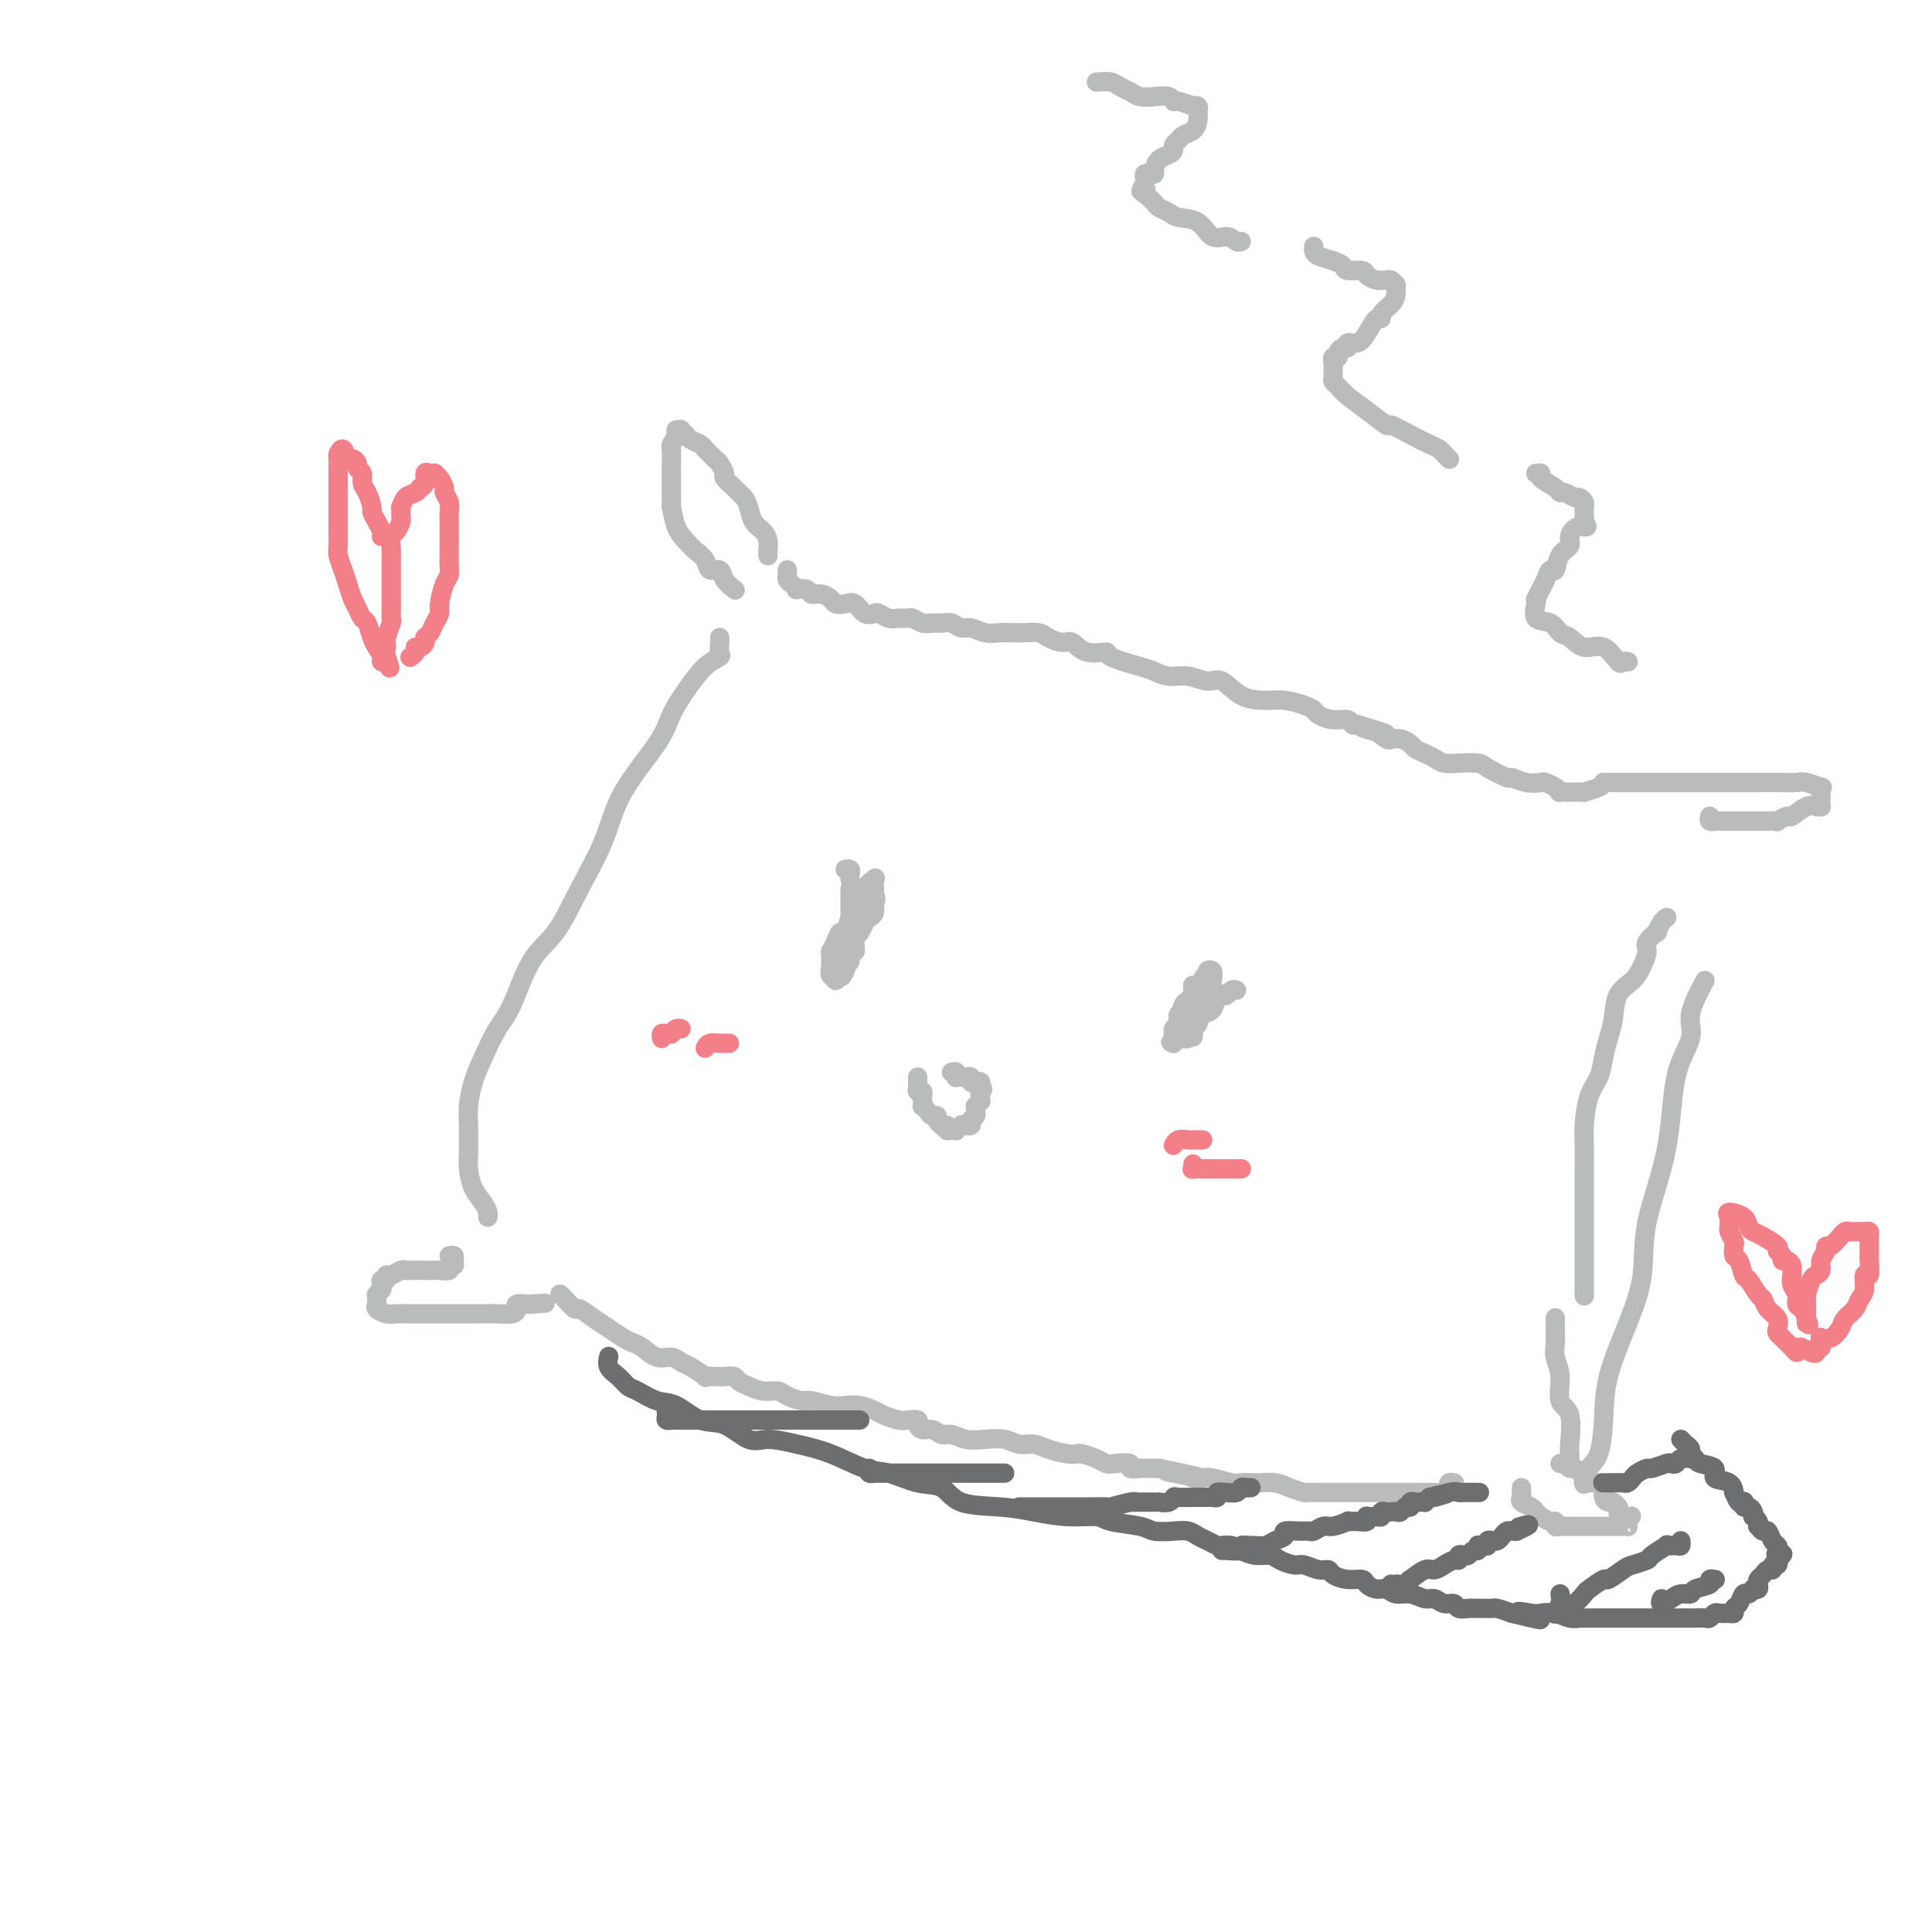 <svg viewBox='0 0 400 400' version='1.1' xmlns='http://www.w3.org/2000/svg' xmlns:xlink='http://www.w3.org/1999/xlink'><g fill='none' stroke='rgb(186,187,187)' stroke-width='4' stroke-linecap='round' stroke-linejoin='round'><path d='M159,115c-0.001,-0.018 -0.002,-0.035 0,0c0.002,0.035 0.008,0.124 0,0c-0.008,-0.124 -0.030,-0.459 0,-1c0.030,-0.541 0.110,-1.286 0,-2c-0.110,-0.714 -0.411,-1.396 -1,-2c-0.589,-0.604 -1.466,-1.130 -2,-2c-0.534,-0.870 -0.725,-2.082 -1,-3c-0.275,-0.918 -0.633,-1.540 -1,-2c-0.367,-0.460 -0.743,-0.757 -1,-1c-0.257,-0.243 -0.396,-0.431 -1,-1c-0.604,-0.569 -1.672,-1.519 -2,-2c-0.328,-0.481 0.084,-0.492 0,-1c-0.084,-0.508 -0.666,-1.512 -1,-2c-0.334,-0.488 -0.422,-0.459 -1,-1c-0.578,-0.541 -1.648,-1.652 -2,-2c-0.352,-0.348 0.012,0.065 0,0c-0.012,-0.065 -0.400,-0.610 -1,-1c-0.600,-0.390 -1.414,-0.626 -2,-1c-0.586,-0.374 -0.946,-0.885 -1,-1c-0.054,-0.115 0.197,0.167 0,0c-0.197,-0.167 -0.841,-0.784 -1,-1c-0.159,-0.216 0.168,-0.032 0,0c-0.168,0.032 -0.830,-0.088 -1,0c-0.170,0.088 0.150,0.383 0,1c-0.150,0.617 -0.772,1.557 -1,2c-0.228,0.443 -0.061,0.390 0,1c0.061,0.610 0.016,1.883 0,3c-0.016,1.117 -0.002,2.077 0,3c0.002,0.923 -0.008,1.808 0,3c0.008,1.192 0.032,2.690 0,3c-0.032,0.310 -0.121,-0.566 0,0c0.121,0.566 0.451,2.576 1,4c0.549,1.424 1.317,2.261 2,3c0.683,0.739 1.281,1.381 2,2c0.719,0.619 1.559,1.217 2,2c0.441,0.783 0.482,1.751 1,2c0.518,0.249 1.512,-0.221 2,0c0.488,0.221 0.471,1.131 1,2c0.529,0.869 1.604,1.695 2,2c0.396,0.305 0.113,0.087 0,0c-0.113,-0.087 -0.057,-0.044 0,0'/><path d='M163,118c0.021,0.332 0.042,0.664 0,1c-0.042,0.336 -0.148,0.678 0,1c0.148,0.322 0.550,0.626 1,1c0.450,0.374 0.949,0.817 1,1c0.051,0.183 -0.347,0.104 0,0c0.347,-0.104 1.440,-0.235 2,0c0.560,0.235 0.587,0.834 1,1c0.413,0.166 1.213,-0.101 2,0c0.787,0.101 1.561,0.570 2,1c0.439,0.430 0.541,0.819 1,1c0.459,0.181 1.274,0.153 2,0c0.726,-0.153 1.363,-0.429 2,0c0.637,0.429 1.272,1.565 2,2c0.728,0.435 1.547,0.169 2,0c0.453,-0.169 0.540,-0.243 1,0c0.460,0.243 1.292,0.801 2,1c0.708,0.199 1.292,0.039 2,0c0.708,-0.039 1.541,0.042 2,0c0.459,-0.042 0.546,-0.209 1,0c0.454,0.209 1.277,0.792 2,1c0.723,0.208 1.348,0.041 2,0c0.652,-0.041 1.332,0.045 2,0c0.668,-0.045 1.323,-0.222 2,0c0.677,0.222 1.374,0.844 2,1c0.626,0.156 1.180,-0.154 2,0c0.820,0.154 1.905,0.774 3,1c1.095,0.226 2.198,0.060 3,0c0.802,-0.060 1.302,-0.013 2,0c0.698,0.013 1.594,-0.006 2,0c0.406,0.006 0.321,0.038 1,0c0.679,-0.038 2.123,-0.146 3,0c0.877,0.146 1.189,0.546 2,1c0.811,0.454 2.121,0.961 3,1c0.879,0.039 1.328,-0.389 2,0c0.672,0.389 1.569,1.595 3,2c1.431,0.405 3.397,0.007 4,0c0.603,-0.007 -0.156,0.375 1,1c1.156,0.625 4.228,1.492 6,2c1.772,0.508 2.245,0.655 3,1c0.755,0.345 1.793,0.887 3,1c1.207,0.113 2.584,-0.204 4,0c1.416,0.204 2.870,0.930 4,1c1.130,0.070 1.934,-0.514 3,0c1.066,0.514 2.394,2.127 4,3c1.606,0.873 3.489,1.007 5,1c1.511,-0.007 2.648,-0.156 4,0c1.352,0.156 2.919,0.615 4,1c1.081,0.385 1.676,0.695 2,1c0.324,0.305 0.377,0.604 1,1c0.623,0.396 1.817,0.890 3,1c1.183,0.110 2.357,-0.163 3,0c0.643,0.163 0.755,0.761 1,1c0.245,0.239 0.622,0.120 1,0'/><path d='M281,150c10.646,3.198 4.263,1.694 2,1c-2.263,-0.694 -0.404,-0.579 1,0c1.404,0.579 2.355,1.622 3,2c0.645,0.378 0.984,0.090 1,0c0.016,-0.090 -0.291,0.017 0,0c0.291,-0.017 1.180,-0.160 2,0c0.820,0.160 1.570,0.621 2,1c0.430,0.379 0.539,0.676 1,1c0.461,0.324 1.272,0.675 2,1c0.728,0.325 1.372,0.625 2,1c0.628,0.375 1.241,0.826 2,1c0.759,0.174 1.665,0.070 3,0c1.335,-0.070 3.098,-0.106 4,0c0.902,0.106 0.942,0.354 2,1c1.058,0.646 3.133,1.689 4,2c0.867,0.311 0.526,-0.110 1,0c0.474,0.110 1.763,0.751 3,1c1.237,0.249 2.420,0.105 3,0c0.580,-0.105 0.555,-0.172 1,0c0.445,0.172 1.361,0.582 2,1c0.639,0.418 1.003,0.844 1,1c-0.003,0.156 -0.371,0.043 0,0c0.371,-0.043 1.483,-0.014 2,0c0.517,0.014 0.440,0.015 1,0c0.560,-0.015 1.758,-0.045 2,0c0.242,0.045 -0.473,0.166 0,0c0.473,-0.166 2.135,-0.619 3,-1c0.865,-0.381 0.932,-0.691 1,-1'/><path d='M332,162c3.436,0.000 4.025,0.000 5,0c0.975,-0.000 2.337,-0.000 4,0c1.663,0.000 3.629,0.000 5,0c1.371,-0.000 2.148,-0.000 3,0c0.852,0.000 1.778,0.000 3,0c1.222,-0.000 2.742,-0.000 4,0c1.258,0.000 2.256,0.000 3,0c0.744,-0.000 1.233,-0.001 2,0c0.767,0.001 1.810,0.004 3,0c1.190,-0.004 2.525,-0.016 4,0c1.475,0.016 3.089,0.060 4,0c0.911,-0.060 1.120,-0.223 2,0c0.880,0.223 2.432,0.833 3,1c0.568,0.167 0.152,-0.109 0,0c-0.152,0.109 -0.040,0.603 0,1c0.040,0.397 0.008,0.695 0,1c-0.008,0.305 0.007,0.615 0,1c-0.007,0.385 -0.037,0.843 0,1c0.037,0.157 0.142,0.013 0,0c-0.142,-0.013 -0.529,0.105 -1,0c-0.471,-0.105 -1.025,-0.435 -2,0c-0.975,0.435 -2.373,1.633 -3,2c-0.627,0.367 -0.485,-0.098 -1,0c-0.515,0.098 -1.688,0.758 -2,1c-0.312,0.242 0.238,0.065 0,0c-0.238,-0.065 -1.263,-0.017 -2,0c-0.737,0.017 -1.188,0.004 -2,0c-0.812,-0.004 -1.987,-0.000 -3,0c-1.013,0.000 -1.865,-0.004 -3,0c-1.135,0.004 -2.553,0.015 -3,0c-0.447,-0.015 0.076,-0.056 0,0c-0.076,0.056 -0.751,0.207 -1,0c-0.249,-0.207 -0.071,-0.774 0,-1c0.071,-0.226 0.036,-0.113 0,0'/><path d='M149,132c0.017,0.219 0.034,0.438 0,1c-0.034,0.562 -0.121,1.468 0,2c0.121,0.532 0.448,0.689 0,1c-0.448,0.311 -1.670,0.775 -3,2c-1.330,1.225 -2.766,3.212 -4,5c-1.234,1.788 -2.265,3.377 -3,5c-0.735,1.623 -1.175,3.281 -3,6c-1.825,2.719 -5.037,6.501 -7,10c-1.963,3.499 -2.679,6.715 -4,10c-1.321,3.285 -3.249,6.638 -5,10c-1.751,3.362 -3.326,6.734 -5,9c-1.674,2.266 -3.446,3.427 -5,6c-1.554,2.573 -2.889,6.557 -4,9c-1.111,2.443 -1.996,3.343 -3,5c-1.004,1.657 -2.125,4.071 -3,6c-0.875,1.929 -1.502,3.374 -2,5c-0.498,1.626 -0.866,3.435 -1,5c-0.134,1.565 -0.034,2.887 0,4c0.034,1.113 0.002,2.017 0,3c-0.002,0.983 0.028,2.046 0,3c-0.028,0.954 -0.113,1.801 0,3c0.113,1.199 0.422,2.752 1,4c0.578,1.248 1.423,2.191 2,3c0.577,0.809 0.887,1.485 1,2c0.113,0.515 0.031,0.869 0,1c-0.031,0.131 -0.009,0.037 0,0c0.009,-0.037 0.004,-0.019 0,0'/><path d='M345,190c0.078,-0.049 0.157,-0.098 0,0c-0.157,0.098 -0.549,0.343 -1,1c-0.451,0.657 -0.960,1.726 -1,2c-0.040,0.274 0.391,-0.247 0,0c-0.391,0.247 -1.604,1.260 -2,2c-0.396,0.740 0.024,1.205 0,2c-0.024,0.795 -0.493,1.920 -1,3c-0.507,1.080 -1.053,2.115 -2,3c-0.947,0.885 -2.294,1.619 -3,3c-0.706,1.381 -0.770,3.410 -1,5c-0.230,1.590 -0.626,2.743 -1,4c-0.374,1.257 -0.727,2.618 -1,4c-0.273,1.382 -0.465,2.785 -1,4c-0.535,1.215 -1.411,2.244 -2,4c-0.589,1.756 -0.890,4.241 -1,6c-0.110,1.759 -0.030,2.793 0,4c0.030,1.207 0.008,2.587 0,4c-0.008,1.413 -0.002,2.858 0,5c0.002,2.142 0.001,4.979 0,7c-0.001,2.021 -0.000,3.225 0,4c0.000,0.775 0.000,1.123 0,2c-0.000,0.877 -0.000,2.285 0,3c0.000,0.715 0.000,0.738 0,1c-0.000,0.262 -0.000,0.764 0,1c0.000,0.236 0.000,0.208 0,1c-0.000,0.792 -0.000,2.406 0,3c0.000,0.594 0.000,0.170 0,0c-0.000,-0.170 -0.000,-0.085 0,0'/><path d='M116,268c-0.056,-0.049 -0.111,-0.098 0,0c0.111,0.098 0.389,0.344 1,1c0.611,0.656 1.557,1.724 2,2c0.443,0.276 0.384,-0.238 1,0c0.616,0.238 1.907,1.228 3,2c1.093,0.772 1.986,1.325 3,2c1.014,0.675 2.148,1.472 3,2c0.852,0.528 1.422,0.786 2,1c0.578,0.214 1.164,0.385 2,1c0.836,0.615 1.920,1.675 3,2c1.080,0.325 2.154,-0.085 3,0c0.846,0.085 1.462,0.664 2,1c0.538,0.336 0.997,0.430 2,1c1.003,0.570 2.549,1.616 3,2c0.451,0.384 -0.192,0.106 0,0c0.192,-0.106 1.220,-0.040 2,0c0.780,0.040 1.314,0.053 2,0c0.686,-0.053 1.525,-0.173 2,0c0.475,0.173 0.587,0.637 1,1c0.413,0.363 1.126,0.623 2,1c0.874,0.377 1.909,0.871 3,1c1.091,0.129 2.238,-0.105 3,0c0.762,0.105 1.138,0.550 2,1c0.862,0.450 2.212,0.904 3,1c0.788,0.096 1.016,-0.167 2,0c0.984,0.167 2.724,0.766 4,1c1.276,0.234 2.089,0.105 3,0c0.911,-0.105 1.920,-0.186 3,0c1.080,0.186 2.230,0.637 3,1c0.770,0.363 1.158,0.636 2,1c0.842,0.364 2.137,0.820 3,1c0.863,0.180 1.295,0.086 2,0c0.705,-0.086 1.684,-0.163 2,0c0.316,0.163 -0.029,0.564 0,1c0.029,0.436 0.433,0.905 1,1c0.567,0.095 1.298,-0.185 2,0c0.702,0.185 1.374,0.833 2,1c0.626,0.167 1.206,-0.147 2,0c0.794,0.147 1.801,0.757 3,1c1.199,0.243 2.588,0.121 4,0c1.412,-0.121 2.847,-0.239 4,0c1.153,0.239 2.025,0.835 3,1c0.975,0.165 2.052,-0.100 3,0c0.948,0.100 1.766,0.565 3,1c1.234,0.435 2.883,0.838 4,1c1.117,0.162 1.701,0.082 2,0c0.299,-0.082 0.312,-0.167 1,0c0.688,0.167 2.049,0.584 3,1c0.951,0.416 1.491,0.829 2,1c0.509,0.171 0.986,0.098 2,0c1.014,-0.098 2.566,-0.222 3,0c0.434,0.222 -0.248,0.792 0,1c0.248,0.208 1.427,0.056 2,0c0.573,-0.056 0.539,-0.015 1,0c0.461,0.015 1.417,0.004 2,0c0.583,-0.004 0.791,-0.002 1,0'/><path d='M240,304c15.202,3.182 6.207,1.636 3,1c-3.207,-0.636 -0.625,-0.363 1,0c1.625,0.363 2.293,0.815 3,1c0.707,0.185 1.454,0.102 2,0c0.546,-0.102 0.890,-0.223 2,0c1.110,0.223 2.986,0.791 4,1c1.014,0.209 1.166,0.059 2,0c0.834,-0.059 2.350,-0.026 3,0c0.650,0.026 0.435,0.045 1,0c0.565,-0.045 1.908,-0.156 3,0c1.092,0.156 1.931,0.578 3,1c1.069,0.422 2.369,0.845 3,1c0.631,0.155 0.593,0.041 1,0c0.407,-0.041 1.259,-0.011 2,0c0.741,0.011 1.372,0.003 2,0c0.628,-0.003 1.252,-0.001 2,0c0.748,0.001 1.619,0.000 2,0c0.381,-0.000 0.273,-0.000 1,0c0.727,0.000 2.289,0.000 3,0c0.711,-0.000 0.572,-0.000 1,0c0.428,0.000 1.423,0.000 2,0c0.577,-0.000 0.737,-0.000 1,0c0.263,0.000 0.629,-0.000 1,0c0.371,0.000 0.746,0.000 1,0c0.254,-0.000 0.386,-0.000 1,0c0.614,0.000 1.710,0.000 2,0c0.290,-0.000 -0.225,-0.000 0,0c0.225,0.000 1.191,0.001 2,0c0.809,-0.001 1.461,-0.003 2,0c0.539,0.003 0.967,0.011 1,0c0.033,-0.011 -0.327,-0.041 0,0c0.327,0.041 1.342,0.155 2,0c0.658,-0.155 0.961,-0.577 1,-1c0.039,-0.423 -0.185,-0.845 0,-1c0.185,-0.155 0.781,-0.042 1,0c0.219,0.042 0.063,0.012 0,0c-0.063,-0.012 -0.031,-0.006 0,0'/><path d='M93,260c0.432,-0.081 0.864,-0.161 1,0c0.136,0.161 -0.023,0.565 0,1c0.023,0.435 0.227,0.901 0,1c-0.227,0.099 -0.886,-0.170 -1,0c-0.114,0.170 0.318,0.778 0,1c-0.318,0.222 -1.384,0.060 -2,0c-0.616,-0.060 -0.781,-0.016 -1,0c-0.219,0.016 -0.491,0.003 -1,0c-0.509,-0.003 -1.253,0.003 -2,0c-0.747,-0.003 -1.497,-0.016 -2,0c-0.503,0.016 -0.761,0.061 -1,0c-0.239,-0.061 -0.460,-0.227 -1,0c-0.540,0.227 -1.399,0.849 -2,1c-0.601,0.151 -0.945,-0.167 -1,0c-0.055,0.167 0.178,0.819 0,1c-0.178,0.181 -0.766,-0.109 -1,0c-0.234,0.109 -0.115,0.617 0,1c0.115,0.383 0.227,0.642 0,1c-0.227,0.358 -0.792,0.817 -1,1c-0.208,0.183 -0.057,0.090 0,0c0.057,-0.090 0.021,-0.178 0,0c-0.021,0.178 -0.028,0.622 0,1c0.028,0.378 0.090,0.690 0,1c-0.090,0.310 -0.331,0.619 0,1c0.331,0.381 1.232,0.834 2,1c0.768,0.166 1.401,0.044 2,0c0.599,-0.044 1.165,-0.012 2,0c0.835,0.012 1.939,0.003 3,0c1.061,-0.003 2.080,-0.001 3,0c0.920,0.001 1.740,0.000 3,0c1.260,-0.000 2.961,0.001 4,0c1.039,-0.001 1.417,-0.003 2,0c0.583,0.003 1.370,0.011 2,0c0.630,-0.011 1.104,-0.041 2,0c0.896,0.041 2.215,0.155 3,0c0.785,-0.155 1.035,-0.578 1,-1c-0.035,-0.422 -0.356,-0.845 0,-1c0.356,-0.155 1.387,-0.044 2,0c0.613,0.044 0.806,0.022 1,0'/><path d='M110,270c5.000,-0.333 2.500,-0.167 0,0'/><path d='M315,308c-0.015,0.333 -0.029,0.666 0,1c0.029,0.334 0.103,0.668 0,1c-0.103,0.332 -0.383,0.662 0,1c0.383,0.338 1.430,0.683 2,1c0.570,0.317 0.665,0.606 1,1c0.335,0.394 0.912,0.894 1,1c0.088,0.106 -0.313,-0.182 0,0c0.313,0.182 1.340,0.833 2,1c0.660,0.167 0.951,-0.151 1,0c0.049,0.151 -0.145,0.773 0,1c0.145,0.227 0.630,0.061 1,0c0.370,-0.061 0.623,-0.016 1,0c0.377,0.016 0.876,0.004 1,0c0.124,-0.004 -0.126,-0.001 0,0c0.126,0.001 0.629,0.000 1,0c0.371,-0.000 0.611,-0.000 1,0c0.389,0.000 0.928,0.000 1,0c0.072,-0.000 -0.323,-0.000 0,0c0.323,0.000 1.364,-0.000 2,0c0.636,0.000 0.867,0.000 1,0c0.133,-0.000 0.169,-0.000 1,0c0.831,0.000 2.457,0.001 3,0c0.543,-0.001 0.002,-0.003 0,0c-0.002,0.003 0.535,0.012 1,0c0.465,-0.012 0.856,-0.044 1,0c0.144,0.044 0.039,0.166 0,0c-0.039,-0.166 -0.011,-0.619 0,-1c0.011,-0.381 0.006,-0.691 0,-1'/><path d='M337,314c1.844,-0.266 -0.045,0.068 -1,0c-0.955,-0.068 -0.977,-0.540 -1,-1c-0.023,-0.460 -0.049,-0.910 0,-1c0.049,-0.090 0.171,0.180 0,0c-0.171,-0.180 -0.635,-0.808 -1,-1c-0.365,-0.192 -0.631,0.054 -1,0c-0.369,-0.054 -0.839,-0.409 -1,-1c-0.161,-0.591 -0.011,-1.420 0,-2c0.011,-0.580 -0.115,-0.911 -1,-1c-0.885,-0.089 -2.528,0.063 -3,0c-0.472,-0.063 0.228,-0.343 0,-1c-0.228,-0.657 -1.385,-1.693 -2,-2c-0.615,-0.307 -0.687,0.114 -1,0c-0.313,-0.114 -0.867,-0.762 -1,-1c-0.133,-0.238 0.157,-0.064 0,0c-0.157,0.064 -0.759,0.018 -1,0c-0.241,-0.018 -0.120,-0.009 0,0'/><path d='M325,303c-0.005,0.210 -0.009,0.421 0,0c0.009,-0.421 0.032,-1.473 0,-2c-0.032,-0.527 -0.117,-0.528 0,-2c0.117,-1.472 0.438,-4.413 0,-6c-0.438,-1.587 -1.634,-1.818 -2,-3c-0.366,-1.182 0.098,-3.315 0,-5c-0.098,-1.685 -0.758,-2.921 -1,-4c-0.242,-1.079 -0.065,-2.001 0,-3c0.065,-0.999 0.017,-2.077 0,-3c-0.017,-0.923 -0.005,-1.692 0,-2c0.005,-0.308 0.002,-0.154 0,0'/><path d='M353,203c-1.351,2.541 -2.702,5.081 -3,7c-0.298,1.919 0.458,3.216 0,5c-0.458,1.784 -2.130,4.054 -3,8c-0.870,3.946 -0.937,9.567 -2,15c-1.063,5.433 -3.121,10.677 -4,15c-0.879,4.323 -0.577,7.725 -1,11c-0.423,3.275 -1.570,6.423 -3,10c-1.430,3.577 -3.143,7.583 -4,11c-0.857,3.417 -0.856,6.247 -1,9c-0.144,2.753 -0.431,5.431 -1,7c-0.569,1.569 -1.421,2.029 -2,3c-0.579,0.971 -0.887,2.454 -1,3c-0.113,0.546 -0.032,0.156 0,0c0.032,-0.156 0.016,-0.078 0,0'/><path d='M176,184c-0.000,0.334 -0.000,0.668 0,1c0.000,0.332 0.000,0.662 0,1c-0.000,0.338 -0.000,0.682 0,1c0.000,0.318 0.000,0.609 0,1c-0.000,0.391 -0.000,0.883 0,1c0.000,0.117 0.000,-0.141 0,0c-0.000,0.141 -0.001,0.682 0,1c0.001,0.318 0.003,0.412 0,1c-0.003,0.588 -0.011,1.670 0,2c0.011,0.330 0.040,-0.092 0,0c-0.040,0.092 -0.151,0.698 0,1c0.151,0.302 0.562,0.298 1,0c0.438,-0.298 0.902,-0.892 1,-1c0.098,-0.108 -0.170,0.269 0,0c0.170,-0.269 0.778,-1.186 1,-2c0.222,-0.814 0.060,-1.527 0,-2c-0.060,-0.473 -0.016,-0.705 0,-1c0.016,-0.295 0.004,-0.652 0,-1c-0.004,-0.348 -0.001,-0.688 0,-1c0.001,-0.312 0.000,-0.595 0,-1c-0.000,-0.405 -0.000,-0.933 0,-1c0.000,-0.067 0.000,0.328 0,1c-0.000,0.672 -0.000,1.621 0,2c0.000,0.379 0.000,0.190 0,0'/><path d='M179,187c0.525,-0.539 0.337,1.112 0,2c-0.337,0.888 -0.822,1.012 -1,1c-0.178,-0.012 -0.048,-0.161 0,0c0.048,0.161 0.013,0.631 0,1c-0.013,0.369 -0.004,0.637 0,1c0.004,0.363 0.004,0.823 0,1c-0.004,0.177 -0.012,0.072 0,0c0.012,-0.072 0.046,-0.113 0,0c-0.046,0.113 -0.170,0.378 0,0c0.170,-0.378 0.634,-1.400 1,-2c0.366,-0.600 0.634,-0.777 1,-1c0.366,-0.223 0.830,-0.491 1,-1c0.170,-0.509 0.045,-1.260 0,-2c-0.045,-0.740 -0.012,-1.469 0,-2c0.012,-0.531 0.003,-0.864 0,-1c-0.003,-0.136 0.001,-0.077 0,0c-0.001,0.077 -0.008,0.170 0,0c0.008,-0.170 0.031,-0.602 0,-1c-0.031,-0.398 -0.116,-0.760 0,-1c0.116,-0.240 0.435,-0.358 0,0c-0.435,0.358 -1.622,1.193 -2,2c-0.378,0.807 0.053,1.587 0,2c-0.053,0.413 -0.592,0.459 -1,1c-0.408,0.541 -0.687,1.576 -1,2c-0.313,0.424 -0.662,0.237 -1,1c-0.338,0.763 -0.665,2.478 -1,3c-0.335,0.522 -0.678,-0.148 -1,0c-0.322,0.148 -0.622,1.115 -1,2c-0.378,0.885 -0.833,1.690 -1,2c-0.167,0.310 -0.045,0.126 0,0c0.045,-0.126 0.012,-0.193 0,0c-0.012,0.193 -0.005,0.648 0,1c0.005,0.352 0.007,0.603 0,1c-0.007,0.397 -0.022,0.942 0,1c0.022,0.058 0.083,-0.369 0,0c-0.083,0.369 -0.309,1.534 0,2c0.309,0.466 1.155,0.233 2,0'/><path d='M174,202c0.393,0.737 0.875,-0.921 1,-2c0.125,-1.079 -0.107,-1.578 0,-2c0.107,-0.422 0.552,-0.766 1,-1c0.448,-0.234 0.898,-0.357 1,-1c0.102,-0.643 -0.144,-1.806 0,-3c0.144,-1.194 0.680,-2.418 1,-3c0.320,-0.582 0.426,-0.520 1,-1c0.574,-0.480 1.618,-1.502 2,-2c0.382,-0.498 0.102,-0.473 0,-1c-0.102,-0.527 -0.027,-1.606 0,-2c0.027,-0.394 0.006,-0.103 0,0c-0.006,0.103 0.001,0.019 0,0c-0.001,-0.019 -0.012,0.026 0,0c0.012,-0.026 0.046,-0.124 0,0c-0.046,0.124 -0.174,0.471 0,1c0.174,0.529 0.649,1.239 0,2c-0.649,0.761 -2.423,1.573 -3,2c-0.577,0.427 0.043,0.467 0,1c-0.043,0.533 -0.748,1.557 -1,2c-0.252,0.443 -0.053,0.303 0,1c0.053,0.697 -0.042,2.229 0,3c0.042,0.771 0.221,0.780 0,1c-0.221,0.220 -0.843,0.650 -1,1c-0.157,0.350 0.151,0.618 0,1c-0.151,0.382 -0.762,0.877 -1,1c-0.238,0.123 -0.102,-0.127 0,0c0.102,0.127 0.171,0.632 0,1c-0.171,0.368 -0.582,0.599 -1,1c-0.418,0.401 -0.844,0.974 -1,1c-0.156,0.026 -0.042,-0.493 0,-1c0.042,-0.507 0.011,-1.001 0,-2c-0.011,-0.999 -0.003,-2.502 0,-3c0.003,-0.498 0.001,0.011 0,0c-0.001,-0.011 -0.000,-0.541 0,-1c0.000,-0.459 0.000,-0.845 0,-1c-0.000,-0.155 -0.000,-0.077 0,0'/><path d='M256,205c-0.333,-0.107 -0.665,-0.214 -1,0c-0.335,0.214 -0.671,0.749 -1,1c-0.329,0.251 -0.651,0.218 -1,0c-0.349,-0.218 -0.724,-0.619 -1,0c-0.276,0.619 -0.452,2.259 -1,3c-0.548,0.741 -1.467,0.581 -2,1c-0.533,0.419 -0.679,1.415 -1,2c-0.321,0.585 -0.818,0.757 -1,1c-0.182,0.243 -0.048,0.555 0,1c0.048,0.445 0.012,1.023 0,1c-0.012,-0.023 0.001,-0.649 0,-1c-0.001,-0.351 -0.015,-0.429 0,-1c0.015,-0.571 0.061,-1.634 0,-2c-0.061,-0.366 -0.227,-0.035 0,-1c0.227,-0.965 0.849,-3.228 1,-4c0.151,-0.772 -0.169,-0.054 0,0c0.169,0.054 0.827,-0.557 1,-1c0.173,-0.443 -0.139,-0.717 0,-1c0.139,-0.283 0.730,-0.576 1,-1c0.270,-0.424 0.220,-0.978 0,-1c-0.220,-0.022 -0.610,0.489 -1,1'/><path d='M249,203c0.374,-1.737 0.310,-0.081 0,1c-0.310,1.081 -0.867,1.586 -1,2c-0.133,0.414 0.158,0.736 0,1c-0.158,0.264 -0.764,0.470 -1,1c-0.236,0.530 -0.102,1.385 0,2c0.102,0.615 0.171,0.992 0,1c-0.171,0.008 -0.582,-0.352 -1,0c-0.418,0.352 -0.841,1.416 -1,2c-0.159,0.584 -0.053,0.690 0,1c0.053,0.310 0.053,0.826 0,1c-0.053,0.174 -0.159,0.005 0,0c0.159,-0.005 0.582,0.154 1,0c0.418,-0.154 0.829,-0.620 1,-1c0.171,-0.380 0.101,-0.673 0,-1c-0.101,-0.327 -0.234,-0.686 0,-1c0.234,-0.314 0.833,-0.582 1,-1c0.167,-0.418 -0.099,-0.987 0,-1c0.099,-0.013 0.563,0.528 1,0c0.437,-0.528 0.848,-2.126 1,-3c0.152,-0.874 0.044,-1.025 0,-1c-0.044,0.025 -0.026,0.227 0,0c0.026,-0.227 0.059,-0.883 0,-1c-0.059,-0.117 -0.211,0.305 0,0c0.211,-0.305 0.785,-1.336 1,-2c0.215,-0.664 0.073,-0.959 0,-1c-0.073,-0.041 -0.075,0.173 0,0c0.075,-0.173 0.228,-0.732 0,-1c-0.228,-0.268 -0.836,-0.244 -1,0c-0.164,0.244 0.114,0.708 0,1c-0.114,0.292 -0.622,0.411 -1,1c-0.378,0.589 -0.626,1.649 -1,2c-0.374,0.351 -0.874,-0.008 -1,0c-0.126,0.008 0.124,0.383 0,1c-0.124,0.617 -0.621,1.475 -1,2c-0.379,0.525 -0.641,0.717 -1,1c-0.359,0.283 -0.814,0.656 -1,1c-0.186,0.344 -0.101,0.659 0,1c0.101,0.341 0.220,0.707 0,1c-0.220,0.293 -0.777,0.512 -1,1c-0.223,0.488 -0.111,1.244 0,2'/><path d='M243,215c-1.241,1.788 -0.342,0.258 0,0c0.342,-0.258 0.129,0.755 0,1c-0.129,0.245 -0.174,-0.277 0,-1c0.174,-0.723 0.567,-1.648 1,-2c0.433,-0.352 0.904,-0.132 1,0c0.096,0.132 -0.185,0.176 0,0c0.185,-0.176 0.834,-0.571 1,-1c0.166,-0.429 -0.152,-0.892 0,-1c0.152,-0.108 0.773,0.139 1,0c0.227,-0.139 0.061,-0.664 0,-1c-0.061,-0.336 -0.016,-0.482 0,-1c0.016,-0.518 0.005,-1.409 0,-2c-0.005,-0.591 -0.002,-0.882 0,-1c0.002,-0.118 0.003,-0.064 0,0c-0.003,0.064 -0.009,0.138 0,0c0.009,-0.138 0.031,-0.489 0,-1c-0.031,-0.511 -0.117,-1.181 0,-1c0.117,0.181 0.438,1.214 0,2c-0.438,0.786 -1.634,1.325 -2,2c-0.366,0.675 0.098,1.488 0,2c-0.098,0.512 -0.758,0.725 -1,1c-0.242,0.275 -0.065,0.613 0,1c0.065,0.387 0.019,0.825 0,1c-0.019,0.175 -0.009,0.088 0,0'/><path d='M197,222c0.416,-0.113 0.832,-0.226 1,0c0.168,0.226 0.087,0.792 0,1c-0.087,0.208 -0.182,0.060 0,0c0.182,-0.060 0.640,-0.030 1,0c0.360,0.030 0.622,0.060 1,0c0.378,-0.060 0.872,-0.209 1,0c0.128,0.209 -0.110,0.778 0,1c0.110,0.222 0.568,0.098 1,0c0.432,-0.098 0.838,-0.171 1,0c0.162,0.171 0.081,0.585 0,1'/><path d='M203,225c0.927,0.647 0.245,0.766 0,1c-0.245,0.234 -0.051,0.584 0,1c0.051,0.416 -0.039,0.899 0,1c0.039,0.101 0.208,-0.181 0,0c-0.208,0.181 -0.791,0.823 -1,1c-0.209,0.177 -0.042,-0.111 0,0c0.042,0.111 -0.040,0.622 0,1c0.040,0.378 0.203,0.623 0,1c-0.203,0.377 -0.771,0.886 -1,1c-0.229,0.114 -0.118,-0.165 0,0c0.118,0.165 0.243,0.775 0,1c-0.243,0.225 -0.854,0.064 -1,0c-0.146,-0.064 0.172,-0.031 0,0c-0.172,0.031 -0.833,0.061 -1,0c-0.167,-0.061 0.162,-0.212 0,0c-0.162,0.212 -0.814,0.786 -1,1c-0.186,0.214 0.094,0.068 0,0c-0.094,-0.068 -0.564,-0.057 -1,0c-0.436,0.057 -0.839,0.159 -1,0c-0.161,-0.159 -0.081,-0.580 0,-1'/><path d='M196,233c-1.150,0.313 -1.025,0.094 -1,0c0.025,-0.094 -0.049,-0.063 0,0c0.049,0.063 0.221,0.158 0,0c-0.221,-0.158 -0.833,-0.568 -1,-1c-0.167,-0.432 0.113,-0.885 0,-1c-0.113,-0.115 -0.619,0.109 -1,0c-0.381,-0.109 -0.638,-0.550 -1,-1c-0.362,-0.450 -0.829,-0.908 -1,-1c-0.171,-0.092 -0.045,0.182 0,0c0.045,-0.182 0.008,-0.818 0,-1c-0.008,-0.182 0.012,0.092 0,0c-0.012,-0.092 -0.056,-0.549 0,-1c0.056,-0.451 0.211,-0.895 0,-1c-0.211,-0.105 -0.789,0.130 -1,0c-0.211,-0.130 -0.057,-0.623 0,-1c0.057,-0.377 0.015,-0.637 0,-1c-0.015,-0.363 -0.004,-0.828 0,-1c0.004,-0.172 0.001,-0.049 0,0c-0.001,0.049 -0.001,0.025 0,0'/><path d='M176,182c-0.030,-0.310 -0.060,-0.619 0,-1c0.060,-0.381 0.208,-0.833 0,-1c-0.208,-0.167 -0.774,-0.048 -1,0c-0.226,0.048 -0.113,0.024 0,0'/></g>
<g fill='none' stroke='rgb(243,127,137)' stroke-width='4' stroke-linecap='round' stroke-linejoin='round'><path d='M243,237c-0.058,0.113 -0.117,0.226 0,0c0.117,-0.226 0.409,-0.793 1,-1c0.591,-0.207 1.483,-0.056 2,0c0.517,0.056 0.661,0.015 1,0c0.339,-0.015 0.874,-0.004 1,0c0.126,0.004 -0.159,0.001 0,0c0.159,-0.001 0.760,-0.000 1,0c0.240,0.000 0.120,0.000 0,0'/><path d='M247,241c0.054,0.423 0.108,0.845 0,1c-0.108,0.155 -0.379,0.041 0,0c0.379,-0.041 1.409,-0.011 2,0c0.591,0.011 0.743,0.003 1,0c0.257,-0.003 0.619,-0.001 1,0c0.381,0.001 0.782,0.000 1,0c0.218,-0.000 0.254,-0.000 1,0c0.746,0.000 2.201,0.000 3,0c0.799,-0.000 0.943,-0.000 1,0c0.057,0.000 0.029,0.000 0,0'/><path d='M146,217c0.219,-0.423 0.437,-0.845 1,-1c0.563,-0.155 1.470,-0.041 2,0c0.530,0.041 0.681,0.011 1,0c0.319,-0.011 0.805,-0.003 1,0c0.195,0.003 0.097,0.002 0,0'/><path d='M137,215c-0.081,-0.425 -0.163,-0.850 0,-1c0.163,-0.150 0.569,-0.026 1,0c0.431,0.026 0.886,-0.046 1,0c0.114,0.046 -0.113,0.208 0,0c0.113,-0.208 0.566,-0.788 1,-1c0.434,-0.212 0.848,-0.057 1,0c0.152,0.057 0.044,0.016 0,0c-0.044,-0.016 -0.022,-0.008 0,0'/></g>
<g fill='none' stroke='rgb(109,110,112)' stroke-width='4' stroke-linecap='round' stroke-linejoin='round'><path d='M126,281c-0.013,0.049 -0.025,0.097 0,0c0.025,-0.097 0.088,-0.340 0,0c-0.088,0.340 -0.327,1.261 0,2c0.327,0.739 1.219,1.295 2,2c0.781,0.705 1.450,1.559 2,2c0.550,0.441 0.981,0.469 2,1c1.019,0.531 2.625,1.565 4,2c1.375,0.435 2.519,0.270 4,1c1.481,0.730 3.300,2.356 5,3c1.700,0.644 3.281,0.307 5,1c1.719,0.693 3.576,2.417 5,3c1.424,0.583 2.416,0.025 4,0c1.584,-0.025 3.759,0.484 6,1c2.241,0.516 4.547,1.039 7,2c2.453,0.961 5.054,2.359 7,3c1.946,0.641 3.236,0.525 5,1c1.764,0.475 4.003,1.542 6,2c1.997,0.458 3.753,0.309 5,1c1.247,0.691 1.983,2.223 4,3c2.017,0.777 5.313,0.800 8,1c2.687,0.200 4.765,0.578 7,1c2.235,0.422 4.627,0.887 7,1c2.373,0.113 4.725,-0.127 6,0c1.275,0.127 1.472,0.622 3,1c1.528,0.378 4.387,0.640 6,1c1.613,0.360 1.979,0.817 3,1c1.021,0.183 2.697,0.091 4,0c1.303,-0.091 2.232,-0.182 3,0c0.768,0.182 1.375,0.636 2,1c0.625,0.364 1.269,0.636 2,1c0.731,0.364 1.549,0.819 2,1c0.451,0.181 0.533,0.086 1,0c0.467,-0.086 1.317,-0.164 2,0c0.683,0.164 1.198,0.570 2,1c0.802,0.430 1.890,0.885 3,1c1.110,0.115 2.240,-0.109 3,0c0.760,0.109 1.149,0.550 2,1c0.851,0.450 2.163,0.908 3,1c0.837,0.092 1.199,-0.182 2,0c0.801,0.182 2.039,0.818 3,1c0.961,0.182 1.643,-0.092 2,0c0.357,0.092 0.389,0.551 1,1c0.611,0.449 1.802,0.890 3,1c1.198,0.110 2.403,-0.110 3,0c0.597,0.110 0.585,0.550 1,1c0.415,0.450 1.255,0.909 2,1c0.745,0.091 1.393,-0.187 2,0c0.607,0.187 1.174,0.839 2,1c0.826,0.161 1.913,-0.168 3,0c1.087,0.168 2.174,0.833 3,1c0.826,0.167 1.390,-0.166 2,0c0.610,0.166 1.265,0.829 2,1c0.735,0.171 1.548,-0.150 2,0c0.452,0.150 0.541,0.773 1,1c0.459,0.227 1.287,0.060 2,0c0.713,-0.060 1.310,-0.013 2,0c0.690,0.013 1.474,-0.007 2,0c0.526,0.007 0.796,0.040 1,0c0.204,-0.040 0.344,-0.154 1,0c0.656,0.154 1.828,0.577 3,1'/><path d='M313,334c10.719,2.631 4.016,0.709 2,0c-2.016,-0.709 0.655,-0.204 2,0c1.345,0.204 1.366,0.107 2,0c0.634,-0.107 1.883,-0.225 3,0c1.117,0.225 2.101,0.792 3,1c0.899,0.208 1.712,0.056 2,0c0.288,-0.056 0.052,-0.015 1,0c0.948,0.015 3.080,0.004 4,0c0.920,-0.004 0.628,-0.001 1,0c0.372,0.001 1.409,0.000 2,0c0.591,-0.000 0.736,-0.000 1,0c0.264,0.000 0.647,0.000 1,0c0.353,-0.000 0.675,-0.000 1,0c0.325,0.000 0.655,0.000 1,0c0.345,-0.000 0.707,-0.000 1,0c0.293,0.000 0.516,0.000 1,0c0.484,-0.000 1.229,-0.000 2,0c0.771,0.000 1.568,0.000 2,0c0.432,-0.000 0.498,-0.000 1,0c0.502,0.000 1.439,0.000 2,0c0.561,-0.000 0.746,-0.000 1,0c0.254,0.000 0.579,0.001 1,0c0.421,-0.001 0.939,-0.004 1,0c0.061,0.004 -0.336,0.015 0,0c0.336,-0.015 1.404,-0.057 2,0c0.596,0.057 0.719,0.211 1,0c0.281,-0.211 0.720,-0.788 1,-1c0.280,-0.212 0.400,-0.060 1,0c0.600,0.060 1.680,0.029 2,0c0.320,-0.029 -0.122,-0.054 0,0c0.122,0.054 0.806,0.187 1,0c0.194,-0.187 -0.102,-0.695 0,-1c0.102,-0.305 0.601,-0.408 1,-1c0.399,-0.592 0.699,-1.675 1,-2c0.301,-0.325 0.603,0.106 1,0c0.397,-0.106 0.890,-0.749 1,-1c0.110,-0.251 -0.164,-0.108 0,0c0.164,0.108 0.765,0.183 1,0c0.235,-0.183 0.106,-0.622 0,-1c-0.106,-0.378 -0.187,-0.694 0,-1c0.187,-0.306 0.642,-0.603 1,-1c0.358,-0.397 0.618,-0.894 1,-1c0.382,-0.106 0.886,0.178 1,0c0.114,-0.178 -0.162,-0.817 0,-1c0.162,-0.183 0.760,0.091 1,0c0.240,-0.091 0.120,-0.545 0,-1'/><path d='M368,323c2.169,-2.037 0.592,-1.128 0,-1c-0.592,0.128 -0.200,-0.525 0,-1c0.200,-0.475 0.208,-0.772 0,-1c-0.208,-0.228 -0.630,-0.386 -1,-1c-0.370,-0.614 -0.687,-1.684 -1,-2c-0.313,-0.316 -0.624,0.122 -1,0c-0.376,-0.122 -0.819,-0.802 -1,-1c-0.181,-0.198 -0.100,0.088 0,0c0.100,-0.088 0.220,-0.549 0,-1c-0.220,-0.451 -0.781,-0.890 -1,-1c-0.219,-0.110 -0.097,0.111 0,0c0.097,-0.111 0.170,-0.552 0,-1c-0.170,-0.448 -0.584,-0.902 -1,-1c-0.416,-0.098 -0.833,0.162 -1,0c-0.167,-0.162 -0.083,-0.745 0,-1c0.083,-0.255 0.165,-0.180 0,0c-0.165,0.180 -0.578,0.467 -1,0c-0.422,-0.467 -0.853,-1.687 -1,-2c-0.147,-0.313 -0.012,0.281 0,0c0.012,-0.281 -0.101,-1.437 -1,-2c-0.899,-0.563 -2.585,-0.532 -3,-1c-0.415,-0.468 0.439,-1.435 0,-2c-0.439,-0.565 -2.173,-0.729 -3,-1c-0.827,-0.271 -0.747,-0.651 -1,-1c-0.253,-0.349 -0.838,-0.668 -1,-1c-0.162,-0.332 0.101,-0.677 0,-1c-0.101,-0.323 -0.566,-0.626 -1,-1c-0.434,-0.374 -0.838,-0.821 -1,-1c-0.162,-0.179 -0.081,-0.089 0,0'/><path d='M139,292c-0.432,-0.083 -0.864,-0.166 -1,0c-0.136,0.166 0.023,0.580 0,1c-0.023,0.420 -0.228,0.845 0,1c0.228,0.155 0.890,0.042 1,0c0.110,-0.042 -0.333,-0.011 0,0c0.333,0.011 1.440,0.003 2,0c0.560,-0.003 0.573,-0.001 1,0c0.427,0.001 1.268,0.000 2,0c0.732,-0.000 1.355,-0.000 2,0c0.645,0.000 1.313,0.000 2,0c0.687,-0.000 1.392,-0.000 2,0c0.608,0.000 1.119,0.000 2,0c0.881,-0.000 2.133,-0.000 3,0c0.867,0.000 1.348,0.000 2,0c0.652,-0.000 1.475,-0.000 2,0c0.525,0.000 0.752,0.000 1,0c0.248,-0.000 0.518,-0.000 1,0c0.482,0.000 1.176,0.000 2,0c0.824,-0.000 1.777,-0.000 2,0c0.223,0.000 -0.282,0.000 0,0c0.282,-0.000 1.353,-0.000 2,0c0.647,0.000 0.869,0.000 1,0c0.131,-0.000 0.170,-0.000 1,0c0.830,0.000 2.449,0.000 3,0c0.551,-0.000 0.032,-0.000 0,0c-0.032,0.000 0.422,0.000 1,0c0.578,0.000 1.279,0.000 2,0c0.721,0.000 1.463,0.000 2,0c0.537,0.000 0.868,0.000 1,0c0.132,0.000 0.066,0.000 0,0'/><path d='M180,304c-0.128,0.423 -0.256,0.845 0,1c0.256,0.155 0.898,0.041 1,0c0.102,-0.041 -0.334,-0.011 0,0c0.334,0.011 1.437,0.003 2,0c0.563,-0.003 0.586,-0.001 1,0c0.414,0.001 1.219,0.000 2,0c0.781,-0.000 1.537,-0.000 2,0c0.463,0.000 0.633,0.000 1,0c0.367,-0.000 0.931,-0.000 2,0c1.069,0.000 2.642,0.000 4,0c1.358,-0.000 2.500,-0.000 3,0c0.500,0.000 0.357,0.000 1,0c0.643,-0.000 2.071,-0.000 3,0c0.929,0.000 1.359,0.000 2,0c0.641,-0.000 1.491,-0.000 2,0c0.509,0.000 0.675,0.000 1,0c0.325,-0.000 0.807,-0.000 1,0c0.193,0.000 0.096,0.000 0,0'/><path d='M211,312c0.354,-0.000 0.709,-0.000 1,0c0.291,0.000 0.519,0.000 1,0c0.481,-0.000 1.216,-0.000 2,0c0.784,0.000 1.616,0.000 2,0c0.384,-0.000 0.321,-0.000 1,0c0.679,0.000 2.101,0.001 3,0c0.899,-0.001 1.274,-0.004 2,0c0.726,0.004 1.803,0.015 3,0c1.197,-0.015 2.515,-0.057 3,0c0.485,0.057 0.138,0.211 1,0c0.862,-0.211 2.934,-0.789 4,-1c1.066,-0.211 1.126,-0.057 1,0c-0.126,0.057 -0.437,0.015 0,0c0.437,-0.015 1.624,-0.004 2,0c0.376,0.004 -0.059,0.001 0,0c0.059,-0.001 0.611,0.001 1,0c0.389,-0.001 0.616,-0.004 1,0c0.384,0.004 0.927,0.015 1,0c0.073,-0.015 -0.324,-0.057 0,0c0.324,0.057 1.368,0.211 2,0c0.632,-0.211 0.852,-0.789 1,-1c0.148,-0.211 0.225,-0.057 1,0c0.775,0.057 2.249,0.015 3,0c0.751,-0.015 0.780,-0.003 1,0c0.220,0.003 0.632,-0.003 1,0c0.368,0.003 0.691,0.015 1,0c0.309,-0.015 0.604,-0.056 1,0c0.396,0.056 0.893,0.211 1,0c0.107,-0.211 -0.175,-0.788 0,-1c0.175,-0.212 0.806,-0.061 1,0c0.194,0.061 -0.050,0.030 0,0c0.050,-0.030 0.395,-0.061 1,0c0.605,0.061 1.469,0.212 2,0c0.531,-0.212 0.730,-0.789 1,-1c0.270,-0.211 0.611,-0.057 1,0c0.389,0.057 0.825,0.016 1,0c0.175,-0.016 0.087,-0.008 0,0'/><path d='M253,321c0.068,-0.030 0.136,-0.061 1,0c0.864,0.061 2.525,0.213 3,0c0.475,-0.213 -0.235,-0.792 0,-1c0.235,-0.208 1.416,-0.044 2,0c0.584,0.044 0.571,-0.030 1,0c0.429,0.030 1.301,0.166 2,0c0.699,-0.166 1.224,-0.633 2,-1c0.776,-0.367 1.804,-0.633 2,-1c0.196,-0.367 -0.438,-0.834 0,-1c0.438,-0.166 1.950,-0.029 3,0c1.050,0.029 1.638,-0.049 2,0c0.362,0.049 0.498,0.223 1,0c0.502,-0.223 1.369,-0.845 2,-1c0.631,-0.155 1.024,0.156 2,0c0.976,-0.156 2.535,-0.777 3,-1c0.465,-0.223 -0.163,-0.046 0,0c0.163,0.046 1.119,-0.040 2,0c0.881,0.040 1.689,0.207 2,0c0.311,-0.207 0.126,-0.786 0,-1c-0.126,-0.214 -0.192,-0.061 0,0c0.192,0.061 0.643,0.030 1,0c0.357,-0.030 0.620,-0.061 1,0c0.380,0.061 0.875,0.212 1,0c0.125,-0.212 -0.121,-0.788 0,-1c0.121,-0.212 0.610,-0.061 1,0c0.390,0.061 0.683,0.031 1,0c0.317,-0.031 0.659,-0.065 1,0c0.341,0.065 0.683,0.228 1,0c0.317,-0.228 0.609,-0.846 1,-1c0.391,-0.154 0.879,0.155 1,0c0.121,-0.155 -0.126,-0.773 0,-1c0.126,-0.227 0.625,-0.064 1,0c0.375,0.064 0.626,0.027 1,0c0.374,-0.027 0.870,-0.046 1,0c0.130,0.046 -0.106,0.156 0,0c0.106,-0.156 0.553,-0.578 1,-1'/><path d='M296,310c6.728,-1.641 2.049,-0.244 1,0c-1.049,0.244 1.533,-0.667 3,-1c1.467,-0.333 1.818,-0.089 2,0c0.182,0.089 0.193,0.024 1,0c0.807,-0.024 2.410,-0.006 3,0c0.590,0.006 0.169,0.002 0,0c-0.169,-0.002 -0.084,-0.001 0,0'/><path d='M288,328c-0.127,0.390 -0.254,0.780 0,1c0.254,0.220 0.888,0.271 1,0c0.112,-0.271 -0.300,-0.865 0,-1c0.300,-0.135 1.311,0.189 2,0c0.689,-0.189 1.054,-0.892 1,-1c-0.054,-0.108 -0.528,0.379 0,0c0.528,-0.379 2.057,-1.622 3,-2c0.943,-0.378 1.300,0.110 2,0c0.700,-0.110 1.742,-0.818 2,-1c0.258,-0.182 -0.268,0.161 0,0c0.268,-0.161 1.329,-0.827 2,-1c0.671,-0.173 0.953,0.146 1,0c0.047,-0.146 -0.141,-0.756 0,-1c0.141,-0.244 0.612,-0.122 1,0c0.388,0.122 0.693,0.243 1,0c0.307,-0.243 0.618,-0.850 1,-1c0.382,-0.150 0.837,0.156 1,0c0.163,-0.156 0.034,-0.773 0,-1c-0.034,-0.227 0.029,-0.065 0,0c-0.029,0.065 -0.148,0.031 0,0c0.148,-0.031 0.565,-0.060 1,0c0.435,0.060 0.890,0.210 1,0c0.110,-0.210 -0.125,-0.778 0,-1c0.125,-0.222 0.611,-0.098 1,0c0.389,0.098 0.682,0.170 1,0c0.318,-0.170 0.663,-0.582 1,-1c0.337,-0.418 0.668,-0.843 1,-1c0.332,-0.157 0.666,-0.045 1,0c0.334,0.045 0.667,0.022 1,0'/><path d='M314,317c4.267,-1.933 1.933,-1.267 1,-1c-0.933,0.267 -0.467,0.133 0,0'/><path d='M332,307c0.046,0.000 0.092,0.001 0,0c-0.092,-0.001 -0.323,-0.003 0,0c0.323,0.003 1.199,0.012 2,0c0.801,-0.012 1.528,-0.046 2,0c0.472,0.046 0.688,0.171 1,0c0.312,-0.171 0.721,-0.638 1,-1c0.279,-0.362 0.428,-0.619 1,-1c0.572,-0.381 1.568,-0.886 2,-1c0.432,-0.114 0.300,0.162 1,0c0.700,-0.162 2.234,-0.761 3,-1c0.766,-0.239 0.766,-0.116 1,0c0.234,0.116 0.702,0.227 1,0c0.298,-0.227 0.426,-0.792 1,-1c0.574,-0.208 1.592,-0.059 2,0c0.408,0.059 0.204,0.030 0,0'/><path d='M323,330c0.115,0.619 0.230,1.239 0,2c-0.230,0.761 -0.806,1.665 -1,2c-0.194,0.335 -0.008,0.102 0,0c0.008,-0.102 -0.162,-0.073 0,0c0.162,0.073 0.657,0.190 1,0c0.343,-0.190 0.534,-0.686 1,-1c0.466,-0.314 1.208,-0.447 2,-1c0.792,-0.553 1.634,-1.528 2,-2c0.366,-0.472 0.257,-0.441 1,-1c0.743,-0.559 2.340,-1.708 3,-2c0.660,-0.292 0.384,0.274 1,0c0.616,-0.274 2.124,-1.387 3,-2c0.876,-0.613 1.119,-0.724 2,-1c0.881,-0.276 2.400,-0.715 3,-1c0.600,-0.285 0.280,-0.415 1,-1c0.720,-0.585 2.480,-1.625 3,-2c0.520,-0.375 -0.200,-0.087 0,0c0.200,0.087 1.322,-0.028 2,0c0.678,0.028 0.913,0.200 1,0c0.087,-0.200 0.025,-0.771 0,-1c-0.025,-0.229 -0.012,-0.114 0,0'/><path d='M344,331c-0.182,0.504 -0.363,1.008 0,1c0.363,-0.008 1.272,-0.527 2,-1c0.728,-0.473 1.276,-0.901 2,-1c0.724,-0.099 1.623,0.131 2,0c0.377,-0.131 0.230,-0.624 1,-1c0.770,-0.376 2.455,-0.637 3,-1c0.545,-0.363 -0.050,-0.829 0,-1c0.050,-0.171 0.744,-0.046 1,0c0.256,0.046 0.073,0.013 0,0c-0.073,-0.013 -0.037,-0.007 0,0'/></g>
<g fill='none' stroke='rgb(243,127,137)' stroke-width='4' stroke-linecap='round' stroke-linejoin='round'><path d='M79,111c-0.022,0.068 -0.044,0.136 0,0c0.044,-0.136 0.153,-0.477 0,-1c-0.153,-0.523 -0.567,-1.228 -1,-2c-0.433,-0.772 -0.886,-1.611 -1,-2c-0.114,-0.389 0.109,-0.328 0,-1c-0.109,-0.672 -0.550,-2.078 -1,-3c-0.450,-0.922 -0.908,-1.362 -1,-2c-0.092,-0.638 0.183,-1.475 0,-2c-0.183,-0.525 -0.822,-0.737 -1,-1c-0.178,-0.263 0.106,-0.575 0,-1c-0.106,-0.425 -0.603,-0.963 -1,-1c-0.397,-0.037 -0.695,0.426 -1,0c-0.305,-0.426 -0.618,-1.740 -1,-2c-0.382,-0.260 -0.834,0.535 -1,1c-0.166,0.465 -0.044,0.600 0,1c0.044,0.400 0.012,1.066 0,2c-0.012,0.934 -0.003,2.137 0,3c0.003,0.863 0.001,1.385 0,2c-0.001,0.615 0.000,1.324 0,2c-0.000,0.676 -0.001,1.321 0,2c0.001,0.679 0.003,1.392 0,2c-0.003,0.608 -0.012,1.110 0,2c0.012,0.890 0.045,2.168 0,3c-0.045,0.832 -0.167,1.220 0,2c0.167,0.780 0.622,1.954 1,3c0.378,1.046 0.679,1.966 1,3c0.321,1.034 0.664,2.182 1,3c0.336,0.818 0.667,1.307 1,2c0.333,0.693 0.668,1.590 1,2c0.332,0.410 0.662,0.334 1,1c0.338,0.666 0.683,2.073 1,3c0.317,0.927 0.607,1.373 1,2c0.393,0.627 0.889,1.436 1,2c0.111,0.564 -0.162,0.883 0,1c0.162,0.117 0.761,0.034 1,0c0.239,-0.034 0.120,-0.017 0,0'/><path d='M80,137c1.388,2.814 0.358,0.349 0,-1c-0.358,-1.349 -0.043,-1.583 0,-2c0.043,-0.417 -0.185,-1.019 0,-2c0.185,-0.981 0.781,-2.342 1,-3c0.219,-0.658 0.059,-0.613 0,-1c-0.059,-0.387 -0.016,-1.207 0,-2c0.016,-0.793 0.004,-1.561 0,-2c-0.004,-0.439 -0.001,-0.550 0,-1c0.001,-0.450 0.000,-1.238 0,-2c-0.000,-0.762 0.000,-1.497 0,-2c-0.000,-0.503 -0.001,-0.772 0,-1c0.001,-0.228 0.003,-0.413 0,-1c-0.003,-0.587 -0.011,-1.576 0,-2c0.011,-0.424 0.041,-0.283 0,-1c-0.041,-0.717 -0.155,-2.291 0,-3c0.155,-0.709 0.577,-0.552 1,-1c0.423,-0.448 0.848,-1.500 1,-2c0.152,-0.500 0.033,-0.448 0,-1c-0.033,-0.552 0.020,-1.707 0,-2c-0.020,-0.293 -0.111,0.276 0,0c0.111,-0.276 0.426,-1.396 1,-2c0.574,-0.604 1.407,-0.691 2,-1c0.593,-0.309 0.946,-0.839 1,-1c0.054,-0.161 -0.192,0.048 0,0c0.192,-0.048 0.821,-0.353 1,-1c0.179,-0.647 -0.093,-1.636 0,-2c0.093,-0.364 0.551,-0.105 1,0c0.449,0.105 0.890,0.055 1,0c0.110,-0.055 -0.110,-0.114 0,0c0.110,0.114 0.551,0.401 1,1c0.449,0.599 0.905,1.511 1,2c0.095,0.489 -0.171,0.554 0,1c0.171,0.446 0.778,1.273 1,2c0.222,0.727 0.060,1.353 0,2c-0.060,0.647 -0.016,1.314 0,2c0.016,0.686 0.005,1.392 0,2c-0.005,0.608 -0.004,1.120 0,2c0.004,0.880 0.011,2.130 0,3c-0.011,0.870 -0.041,1.360 0,2c0.041,0.640 0.151,1.431 0,2c-0.151,0.569 -0.565,0.915 -1,2c-0.435,1.085 -0.891,2.907 -1,4c-0.109,1.093 0.128,1.456 0,2c-0.128,0.544 -0.623,1.269 -1,2c-0.377,0.731 -0.636,1.466 -1,2c-0.364,0.534 -0.832,0.865 -1,1c-0.168,0.135 -0.035,0.074 0,0c0.035,-0.074 -0.028,-0.161 0,0c0.028,0.161 0.147,0.569 0,1c-0.147,0.431 -0.562,0.886 -1,1c-0.438,0.114 -0.901,-0.114 -1,0c-0.099,0.114 0.166,0.569 0,1c-0.166,0.431 -0.762,0.837 -1,1c-0.238,0.163 -0.119,0.081 0,0'/><path d='M372,279c0.089,0.512 0.178,1.024 0,1c-0.178,-0.024 -0.623,-0.583 -1,-1c-0.377,-0.417 -0.688,-0.692 -1,-1c-0.312,-0.308 -0.626,-0.648 -1,-1c-0.374,-0.352 -0.807,-0.714 -1,-1c-0.193,-0.286 -0.145,-0.494 0,-1c0.145,-0.506 0.386,-1.309 0,-2c-0.386,-0.691 -1.399,-1.268 -2,-2c-0.601,-0.732 -0.791,-1.618 -1,-2c-0.209,-0.382 -0.438,-0.258 -1,-1c-0.562,-0.742 -1.457,-2.349 -2,-3c-0.543,-0.651 -0.733,-0.344 -1,-1c-0.267,-0.656 -0.611,-2.273 -1,-3c-0.389,-0.727 -0.822,-0.562 -1,-1c-0.178,-0.438 -0.100,-1.479 0,-2c0.100,-0.521 0.224,-0.520 0,-1c-0.224,-0.480 -0.795,-1.439 -1,-2c-0.205,-0.561 -0.044,-0.723 0,-1c0.044,-0.277 -0.027,-0.670 0,-1c0.027,-0.330 0.153,-0.597 0,-1c-0.153,-0.403 -0.587,-0.943 0,-1c0.587,-0.057 2.193,0.370 3,1c0.807,0.630 0.814,1.464 1,2c0.186,0.536 0.551,0.773 1,1c0.449,0.227 0.981,0.443 2,1c1.019,0.557 2.524,1.455 3,2c0.476,0.545 -0.079,0.737 0,1c0.079,0.263 0.792,0.595 1,1c0.208,0.405 -0.087,0.881 0,1c0.087,0.119 0.558,-0.120 1,0c0.442,0.120 0.854,0.598 1,1c0.146,0.402 0.024,0.728 0,1c-0.024,0.272 0.049,0.492 0,1c-0.049,0.508 -0.220,1.305 0,2c0.220,0.695 0.829,1.287 1,2c0.171,0.713 -0.098,1.547 0,2c0.098,0.453 0.562,0.523 1,1c0.438,0.477 0.849,1.359 1,2c0.151,0.641 0.043,1.040 0,1c-0.043,-0.040 -0.022,-0.520 0,-1'/><path d='M374,273c0.928,2.368 0.249,0.789 0,0c-0.249,-0.789 -0.068,-0.787 0,-1c0.068,-0.213 0.021,-0.642 0,-1c-0.021,-0.358 -0.017,-0.645 0,-1c0.017,-0.355 0.047,-0.777 0,-1c-0.047,-0.223 -0.171,-0.248 0,-1c0.171,-0.752 0.638,-2.232 1,-3c0.362,-0.768 0.618,-0.823 1,-1c0.382,-0.177 0.889,-0.476 1,-1c0.111,-0.524 -0.173,-1.273 0,-2c0.173,-0.727 0.802,-1.434 1,-2c0.198,-0.566 -0.035,-0.993 0,-1c0.035,-0.007 0.338,0.404 1,0c0.662,-0.404 1.684,-1.625 2,-2c0.316,-0.375 -0.074,0.096 0,0c0.074,-0.096 0.611,-0.758 1,-1c0.389,-0.242 0.629,-0.065 1,0c0.371,0.065 0.874,0.017 1,0c0.126,-0.017 -0.124,-0.001 0,0c0.124,0.001 0.622,-0.011 1,0c0.378,0.011 0.637,0.044 1,0c0.363,-0.044 0.829,-0.167 1,0c0.171,0.167 0.046,0.623 0,1c-0.046,0.377 -0.013,0.676 0,1c0.013,0.324 0.004,0.673 0,1c-0.004,0.327 -0.005,0.631 0,1c0.005,0.369 0.016,0.802 0,1c-0.016,0.198 -0.060,0.160 0,1c0.060,0.840 0.224,2.557 0,3c-0.224,0.443 -0.838,-0.387 -1,0c-0.162,0.387 0.126,1.990 0,3c-0.126,1.010 -0.666,1.427 -1,2c-0.334,0.573 -0.461,1.303 -1,2c-0.539,0.697 -1.489,1.363 -2,2c-0.511,0.637 -0.582,1.245 -1,2c-0.418,0.755 -1.183,1.656 -2,2c-0.817,0.344 -1.687,0.130 -2,0c-0.313,-0.130 -0.069,-0.175 0,0c0.069,0.175 -0.036,0.570 0,1c0.036,0.430 0.212,0.896 0,1c-0.212,0.104 -0.814,-0.155 -1,0c-0.186,0.155 0.043,0.722 0,1c-0.043,0.278 -0.358,0.267 -1,0c-0.642,-0.267 -1.612,-0.791 -2,-1c-0.388,-0.209 -0.194,-0.105 0,0'/></g>
<g fill='none' stroke='rgb(186,187,187)' stroke-width='4' stroke-linecap='round' stroke-linejoin='round'><path d='M227,17c1.091,-0.091 2.182,-0.182 3,0c0.818,0.182 1.364,0.636 2,1c0.636,0.364 1.361,0.637 2,1c0.639,0.363 1.191,0.814 2,1c0.809,0.186 1.875,0.106 3,0c1.125,-0.106 2.311,-0.238 3,0c0.689,0.238 0.882,0.847 1,1c0.118,0.153 0.161,-0.151 1,0c0.839,0.151 2.473,0.757 3,1c0.527,0.243 -0.055,0.123 0,0c0.055,-0.123 0.745,-0.251 1,0c0.255,0.251 0.076,0.879 0,1c-0.076,0.121 -0.047,-0.266 0,0c0.047,0.266 0.114,1.185 0,2c-0.114,0.815 -0.408,1.528 -1,2c-0.592,0.472 -1.481,0.704 -2,1c-0.519,0.296 -0.667,0.656 -1,1c-0.333,0.344 -0.850,0.673 -1,1c-0.150,0.327 0.066,0.652 0,1c-0.066,0.348 -0.413,0.721 -1,1c-0.587,0.279 -1.415,0.466 -2,1c-0.585,0.534 -0.927,1.414 -1,2c-0.073,0.586 0.124,0.878 0,1c-0.124,0.122 -0.569,0.074 -1,0c-0.431,-0.074 -0.847,-0.174 -1,0c-0.153,0.174 -0.044,0.621 0,1c0.044,0.379 0.022,0.689 0,1'/><path d='M237,38c-1.550,2.638 -0.426,1.232 0,1c0.426,-0.232 0.155,0.712 0,1c-0.155,0.288 -0.193,-0.078 0,0c0.193,0.078 0.616,0.599 1,1c0.384,0.401 0.728,0.683 1,1c0.272,0.317 0.470,0.671 1,1c0.530,0.329 1.391,0.633 2,1c0.609,0.367 0.965,0.796 2,1c1.035,0.204 2.750,0.184 4,1c1.250,0.816 2.034,2.467 3,3c0.966,0.533 2.115,-0.053 3,0c0.885,0.053 1.505,0.746 2,1c0.495,0.254 0.864,0.068 1,0c0.136,-0.068 0.039,-0.020 0,0c-0.039,0.020 -0.019,0.010 0,0'/><path d='M272,51c-0.038,0.334 -0.076,0.668 0,1c0.076,0.332 0.266,0.663 1,1c0.734,0.337 2.013,0.682 3,1c0.987,0.318 1.683,0.611 2,1c0.317,0.389 0.256,0.875 1,1c0.744,0.125 2.293,-0.110 3,0c0.707,0.110 0.570,0.564 1,1c0.430,0.436 1.425,0.852 2,1c0.575,0.148 0.728,0.026 1,0c0.272,-0.026 0.661,0.044 1,0c0.339,-0.044 0.627,-0.202 1,0c0.373,0.202 0.830,0.764 1,1c0.170,0.236 0.052,0.147 0,0c-0.052,-0.147 -0.038,-0.350 0,0c0.038,0.350 0.099,1.254 0,2c-0.099,0.746 -0.358,1.333 -1,2c-0.642,0.667 -1.666,1.412 -2,2c-0.334,0.588 0.022,1.018 0,1c-0.022,-0.018 -0.422,-0.484 -1,0c-0.578,0.484 -1.335,1.919 -2,3c-0.665,1.081 -1.240,1.809 -2,2c-0.760,0.191 -1.705,-0.155 -2,0c-0.295,0.155 0.061,0.811 0,1c-0.061,0.189 -0.538,-0.089 -1,0c-0.462,0.089 -0.908,0.546 -1,1c-0.092,0.454 0.172,0.906 0,1c-0.172,0.094 -0.778,-0.169 -1,0c-0.222,0.169 -0.059,0.770 0,1c0.059,0.230 0.015,0.089 0,0c-0.015,-0.089 -0.002,-0.127 0,0c0.002,0.127 -0.009,0.418 0,1c0.009,0.582 0.038,1.457 0,2c-0.038,0.543 -0.143,0.756 0,1c0.143,0.244 0.533,0.519 1,1c0.467,0.481 1.012,1.168 2,2c0.988,0.832 2.418,1.809 4,3c1.582,1.191 3.317,2.595 4,3c0.683,0.405 0.315,-0.190 1,0c0.685,0.190 2.422,1.165 4,2c1.578,0.835 2.997,1.530 4,2c1.003,0.470 1.588,0.714 2,1c0.412,0.286 0.649,0.616 1,1c0.351,0.384 0.814,0.824 1,1c0.186,0.176 0.093,0.088 0,0'/><path d='M319,98c-0.558,0.016 -1.117,0.033 -1,0c0.117,-0.033 0.909,-0.115 1,0c0.091,0.115 -0.519,0.427 0,1c0.519,0.573 2.166,1.407 3,2c0.834,0.593 0.854,0.946 1,1c0.146,0.054 0.417,-0.192 1,0c0.583,0.192 1.477,0.821 2,1c0.523,0.179 0.676,-0.092 1,0c0.324,0.092 0.819,0.546 1,1c0.181,0.454 0.049,0.909 0,1c-0.049,0.091 -0.013,-0.183 0,0c0.013,0.183 0.003,0.822 0,1c-0.003,0.178 -0.001,-0.106 0,0c0.001,0.106 0.000,0.602 0,1c-0.000,0.398 -0.000,0.699 0,1'/><path d='M328,108c1.295,1.680 0.032,0.878 -1,1c-1.032,0.122 -1.835,1.166 -2,2c-0.165,0.834 0.307,1.459 0,2c-0.307,0.541 -1.391,0.998 -2,2c-0.609,1.002 -0.741,2.549 -1,3c-0.259,0.451 -0.644,-0.195 -1,0c-0.356,0.195 -0.683,1.230 -1,2c-0.317,0.770 -0.623,1.275 -1,2c-0.377,0.725 -0.823,1.671 -1,2c-0.177,0.329 -0.083,0.043 0,0c0.083,-0.043 0.157,0.158 0,1c-0.157,0.842 -0.546,2.325 0,3c0.546,0.675 2.025,0.542 3,1c0.975,0.458 1.445,1.507 2,2c0.555,0.493 1.195,0.430 2,1c0.805,0.570 1.775,1.775 3,2c1.225,0.225 2.707,-0.528 4,0c1.293,0.528 2.399,2.338 3,3c0.601,0.662 0.697,0.178 1,0c0.303,-0.178 0.812,-0.048 1,0c0.188,0.048 0.054,0.014 0,0c-0.054,-0.014 -0.027,-0.007 0,0'/></g>
</svg>